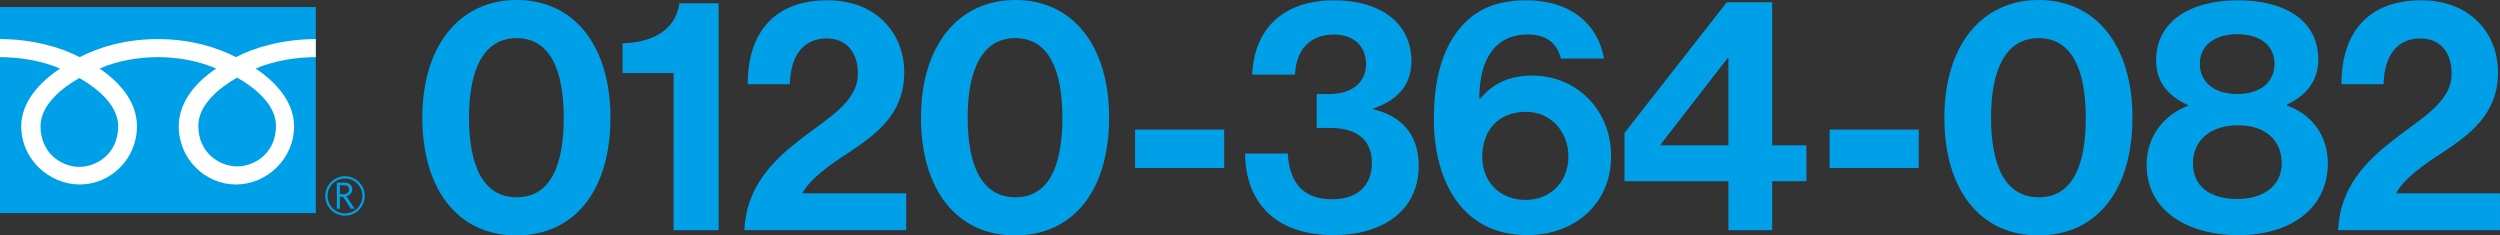 <?xml version="1.0" encoding="UTF-8"?><svg id="b" xmlns="http://www.w3.org/2000/svg" viewBox="0 0 471.31 44.39"><rect x="0" y="0" width="471.31" height="44.39" fill="#333333" stroke="none"/><defs><style>.d{fill:#00a0e9;}.d,.e{stroke-width:0px;}.e{fill:#fff;}</style></defs><g id="c"><path class="d" d="m79.62,22.19c0-13.58,7.01-22.19,17.79-22.19s17.67,8.56,17.67,22.19-6.7,22.19-17.73,22.19-17.73-8.68-17.73-22.19Zm26.66,0c0-8.99-2.6-15-8.87-15s-8.99,5.95-8.99,15,2.67,15,8.99,15,8.87-5.89,8.87-15Z"/><path class="d" d="m126.98,13.76h-9.61v-5.58c5.21-.19,9.86-2.11,10.73-7.56h7.38v42.78h-8.49V13.76Z"/><path class="d" d="m150.57,26.53c5.33-4.22,11.16-7.19,11.16-12.65,0-3.97-2.11-6.63-5.89-6.63-4.28,0-6.82,3.1-6.94,8.62h-7.94c0-9.67,4.96-15.81,15.06-15.81,9.24,0,14.45,6.26,14.45,13.58,0,8-5.46,11.78-10.66,15.25-3.29,2.11-7.13,4.84-8.56,7.56h19.59v6.94h-30.5c.31-8.12,5.39-13.08,10.23-16.86Z"/><path class="d" d="m173.63,22.19c0-13.58,7.01-22.19,17.79-22.19s17.67,8.56,17.67,22.19-6.7,22.19-17.73,22.19-17.73-8.68-17.73-22.19Zm26.66,0c0-8.99-2.6-15-8.87-15s-8.99,5.95-8.99,15,2.67,15,8.99,15,8.87-5.89,8.87-15Z"/><path class="d" d="m213.99,24.43h16.8v7.25h-16.8v-7.25Z"/><path class="d" d="m234.71,28.95h8.06c.31,5.08,2.54,8.62,8.37,8.62,4.71,0,7.5-2.54,7.5-6.88,0-4.09-2.6-6.57-7.81-6.57h-2.6v-6.39h2.42c4.03,0,6.88-2.05,6.88-5.64,0-3.35-2.29-5.58-6.01-5.58-4.84,0-7.19,3.16-7.38,7.56h-8.06c.31-8.37,5.58-14.01,15.44-14.01,8.87,0,14.57,4.4,14.57,11.47,0,4.77-3.04,7.56-7.25,8.93v.12c5.39,1.3,8.62,4.77,8.62,10.66,0,8.8-7.25,13.08-16,13.08-10.97,0-16.62-6.08-16.74-15.38Z"/><path class="d" d="m270.33,22.81c-.06-7.5,1.43-13.58,5.21-17.85,2.73-3.1,6.45-4.9,12.21-4.9,8.49,0,13.58,4.65,14.63,10.97h-8.12c-.62-2.6-2.48-4.53-6.2-4.53-6.2,0-9.18,4.65-9.18,12.15h.12c2.23-2.6,5.02-4.4,9.98-4.4,7.87,0,14.75,6.14,14.75,15.19s-6.94,14.88-15.81,14.88c-12.15,0-17.48-9.98-17.61-21.51Zm25.36,6.76c0-4.84-3.41-8.49-8-8.49-5.21,0-8.25,3.53-8.25,8.43s3.41,8.18,8.18,8.18,8.06-3.53,8.06-8.12Z"/><path class="d" d="m325.85,34.16h-19.59v-9.11L325.54.43h8.56v26.97h6.45v6.76h-6.45v9.24h-8.25v-9.24Zm-12.77-6.76h12.77V10.91h-.12l-12.65,16.31v.19Z"/><path class="d" d="m344.93,24.43h16.8v7.25h-16.8v-7.25Z"/><path class="d" d="m366.56,22.19c0-13.58,7.01-22.19,17.79-22.19s17.67,8.56,17.67,22.19-6.7,22.19-17.73,22.19-17.73-8.68-17.73-22.19Zm26.66,0c0-8.99-2.6-15-8.87-15s-8.99,5.95-8.99,15,2.67,15,8.99,15,8.87-5.89,8.87-15Z"/><path class="d" d="m404.68,31.12c0-5.27,3.1-9.36,7.75-11.16v-.19c-3.78-1.74-5.95-4.34-5.95-8.43,0-7.19,6.26-11.28,15.44-11.28s15.13,4.03,15.13,11.16c0,3.97-2.23,6.76-5.89,8.49v.19c4.71,1.67,7.69,5.7,7.69,10.85,0,8.74-7.25,13.58-16.86,13.58s-17.3-4.65-17.3-13.21Zm25.48-.31c0-4.34-3.04-7.19-8.25-7.19s-8.49,2.85-8.49,7.19,3.22,6.7,8.37,6.7,8.37-2.67,8.37-6.7Zm-1.36-18.78c0-3.35-2.6-5.58-7.01-5.58s-7.07,2.23-7.07,5.58,2.6,5.7,7.07,5.7,7.01-2.36,7.01-5.7Z"/><path class="d" d="m451.03,26.53c5.33-4.22,11.16-7.19,11.16-12.65,0-3.97-2.11-6.63-5.89-6.63-4.28,0-6.82,3.1-6.94,8.62h-7.94c0-9.67,4.96-15.81,15.06-15.81,9.24,0,14.45,6.26,14.45,13.58,0,8-5.46,11.78-10.66,15.25-3.29,2.11-7.13,4.84-8.56,7.56h19.59v6.94h-30.5c.31-8.12,5.39-13.08,10.23-16.86Z"/><rect class="d" y="1.33" width="59.53" height="38.85"/><path class="d" d="m61.32,36.94c0,2.05,1.67,3.72,3.72,3.72s3.72-1.67,3.72-3.72-1.67-3.72-3.72-3.72-3.72,1.67-3.72,3.72m.43,0c0-1.81,1.47-3.29,3.29-3.29s3.29,1.48,3.29,3.29-1.47,3.29-3.29,3.29-3.29-1.48-3.29-3.29Z"/><path class="d" d="m66.85,39.35h-.71l-1.44-2.23h-.63v2.23h-.57v-4.92h1.39c.47,0,.84.11,1.11.34.27.23.41.54.41.95,0,.3-.1.57-.3.8-.2.23-.47.39-.82.47l1.57,2.35m-2.79-2.73h.72c.3,0,.55-.08.74-.25.19-.17.28-.37.28-.62,0-.55-.34-.82-1-.82h-.74v1.69Z"/><path class="e" d="m14.96,31.46c-3.27,0-7.32-2.5-7.32-7.65,0-4,3.96-7.19,7.32-9.1,3.36,1.91,7.32,5.1,7.32,9.1,0,5.15-4.05,7.65-7.32,7.65m22.43-7.73c0-4,3.96-7.19,7.32-9.1,3.36,1.91,7.32,5.1,7.32,9.1,0,5.15-4.05,7.64-7.32,7.64s-7.32-2.5-7.32-7.64M59.52,7.37c-6.05,0-11.41,1.51-15.05,3.4-3.64-1.89-8.67-3.4-14.72-3.4s-11.08,1.51-14.72,3.4C11.4,8.88,6.05,7.37,0,7.37v3.4c3.57,0,7.91.67,11.32,2.15-3.68,2.46-7.32,6.19-7.32,10.89,0,6.22,5.29,10.97,11.04,10.97s10.78-4.75,10.78-10.97c0-4.7-3.38-8.43-7.06-10.89,3.4-1.48,7.42-2.15,11-2.15s7.59.67,11,2.15c-3.68,2.46-7.06,6.19-7.06,10.89,0,6.22,5.04,10.97,10.78,10.97s10.96-4.75,10.96-10.97c0-4.7-3.56-8.43-7.24-10.89,3.41-1.48,7.75-2.15,11.33-2.15v-3.4Z"/></g></svg>